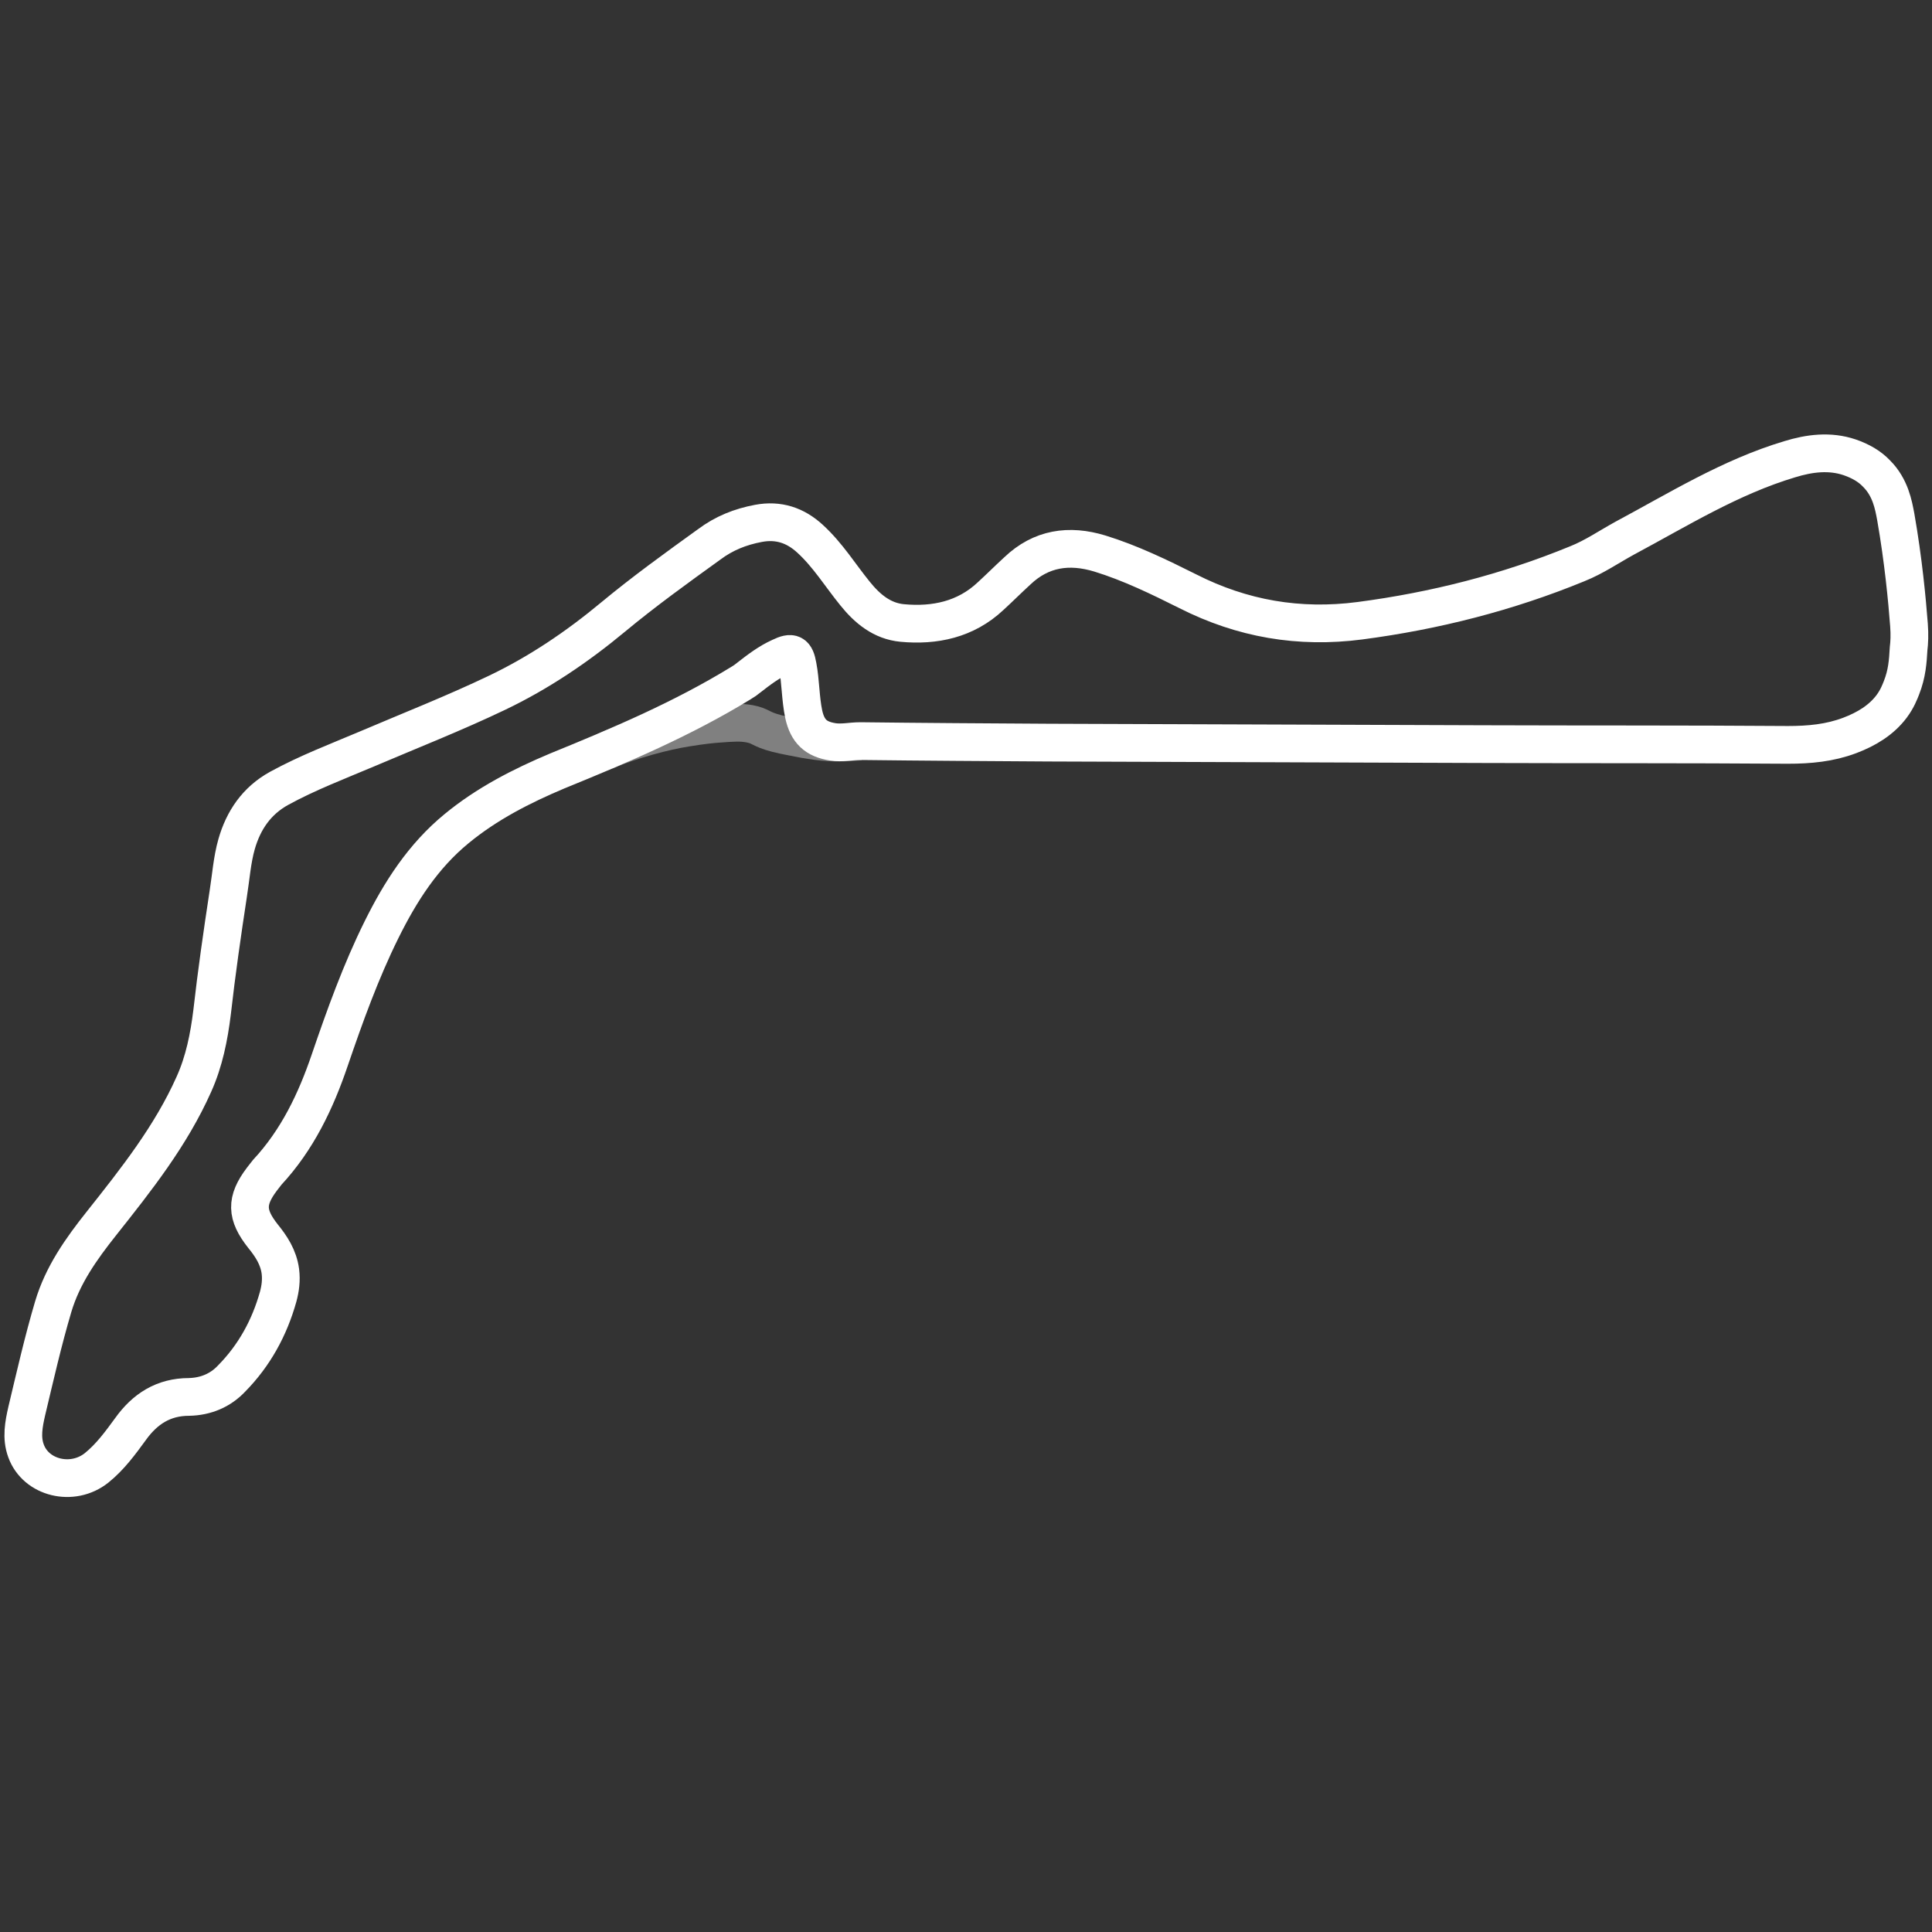 <?xml version="1.0" encoding="utf-8"?>
<!-- Generator: Adobe Illustrator 27.0.1, SVG Export Plug-In . SVG Version: 6.00 Build 0)  -->
<svg version="1.1" id="cz_x5F_most_x5F_autodrom" xmlns="http://www.w3.org/2000/svg" xmlns:xlink="http://www.w3.org/1999/xlink"
	 x="0px" y="0px" viewBox="0 0 512 512" style="enable-background:new 0 0 512 512;" xml:space="preserve">
<rect x="0" y="0" width="512" height="512" fill="#333333" stroke="none"/>
<style type="text/css">
	.st0{fill:none;stroke:#808080;stroke-width:10;stroke-miterlimit:10;}
	.st1{display:none;fill:none;stroke:#000000;stroke-width:2;stroke-miterlimit:10;}
	.st2{fill:none;stroke:#FFFFFF;stroke-width:10;stroke-miterlimit:10;}
</style>
<path id="alt" class="st0" d="M160.3,199.1c6.8-3,16.2-5.4,21.4-6.2c4.2-0.7,7.2-1,8.8-1.1c3.9-0.3,5.9-0.4,8.1,0
	c3.2,0.6,2.7,1.4,7.3,2.6c2.4,0.6,4.8,1,7.3,1.5c4.7,0.8,8,1.2,14.8,0.6"/>
<path id="pit-lane" class="st1" d="M502.6,143.6c0.3,2.5,0.7,6.1,0.7,10.4c-0.1,8.7-0.2,23-8.8,30.5c-4.1,3.6-9.8,5.4-21.3,5.4
	c-19.9,0.1-24.3,0.2-41.6,0.2c-4.4-0.1-16.6-0.1-22.9-0.8c-1.7-0.6-2.2-3-4.3-3.7c-2-1.2-5.4,0.8-6.8,1.4c-2.8,1.2-5.1,1.9-8.5,2.4
	c-9.9,1.6-14.9,0.5-25.6,0.6c-15.3,0.2-30.7,0-46-0.3c-17-0.3-42.7,0.5-79.7,5.8"/>
<path id="track" class="st2" d="M505.9,165.6c-0.5-6.6-1.5-17.2-3.5-28.6c-0.6-3.2-1.4-7.8-5.1-11.5c-1.8-1.9-4.2-3.3-7.1-4.3
	c-5.3-1.8-10.7-1.1-15.9,0.5c-15.7,4.7-29.5,13.3-43.7,20.9c-4.2,2.3-8.1,5-12.6,6.8c-18.5,7.6-37.8,12.5-57.6,15.1
	c-16.1,2.1-31.2-0.5-45.6-7.8c-7.6-3.8-15.2-7.5-23.3-10c-8.2-2.5-15.6-1.4-21.9,4.6c-2.4,2.2-4.7,4.5-7.1,6.7
	c-6.6,6.2-14.8,7.9-23.4,7.1c-5.3-0.5-9.2-3.7-12.5-7.8c-3.9-4.8-7.2-10.2-11.9-14.5c-3.9-3.6-8.4-5.1-13.7-4.1
	c-4.8,0.9-9.1,2.6-13.1,5.6c-8.6,6.2-17.2,12.4-25.4,19.2c-9.5,7.9-19.7,14.8-30.8,20.1c-11.3,5.4-23,10-34.5,14.9
	c-7.8,3.3-15.7,6.3-23.2,10.4c-6,3.3-9.5,8.5-11.3,14.8c-1.2,4.2-1.5,8.7-2.2,13.1c-1.6,10.5-3.1,20.9-4.3,31.5
	c-0.8,6.5-2.1,13-4.8,19c-6.1,13.7-15.3,25.3-24.5,36.9c-5.4,6.8-10.3,13.7-12.8,22.1c-2.7,9.1-4.8,18.4-7,27.6
	c-0.8,3.5-1.5,7.1-0.2,10.6c2.6,7.2,12.3,9.6,18.7,4.5c3.6-2.9,6.3-6.6,9-10.3c3.8-5.3,8.7-8.5,15.5-8.5c4.4-0.1,8.3-1.7,11.3-4.9
	c6-6.1,10-13.4,12.3-21.6c0.6-2.2,0.9-4.4,0.6-6.8c-0.5-3.7-2.4-6.6-4.6-9.3c-4.5-5.7-4.6-9.4-0.3-15.1c0.5-0.6,0.9-1.2,1.4-1.8
	c8-8.6,12.9-18.9,16.6-29.8c4-11.7,8.2-23.4,13.7-34.5c5-10.1,11-19.5,19.9-26.8c8-6.6,17.2-11.3,26.7-15.3
	c16.7-6.8,33.2-13.8,48.7-23.3c0.7-0.4,1.4-0.9,2-1.4c2.7-2.1,5.3-4.1,8.4-5.5c3.1-1.5,4-1,4.6,2.4c0.8,4.2,0.7,8.5,1.6,12.8
	c1,4.5,3.2,6.6,7.7,7.3c2.4,0.4,4.8-0.2,7.3-0.2c16.6,0.2,33.3,0.3,49.9,0.4c38.4,0.1,76.7,0.3,115.1,0.4c26.9,0.1,53.9,0,80.8,0.2
	c5.7,0,11.1-0.5,16.4-2.5c4.5-1.7,8.4-4.1,11.1-7.7c1.5-2,2.2-3.9,2.6-4.9c1.5-3.8,1.7-7,1.9-10.4
	C506,170.3,506.1,168.2,505.9,165.6z"/>
</svg>
